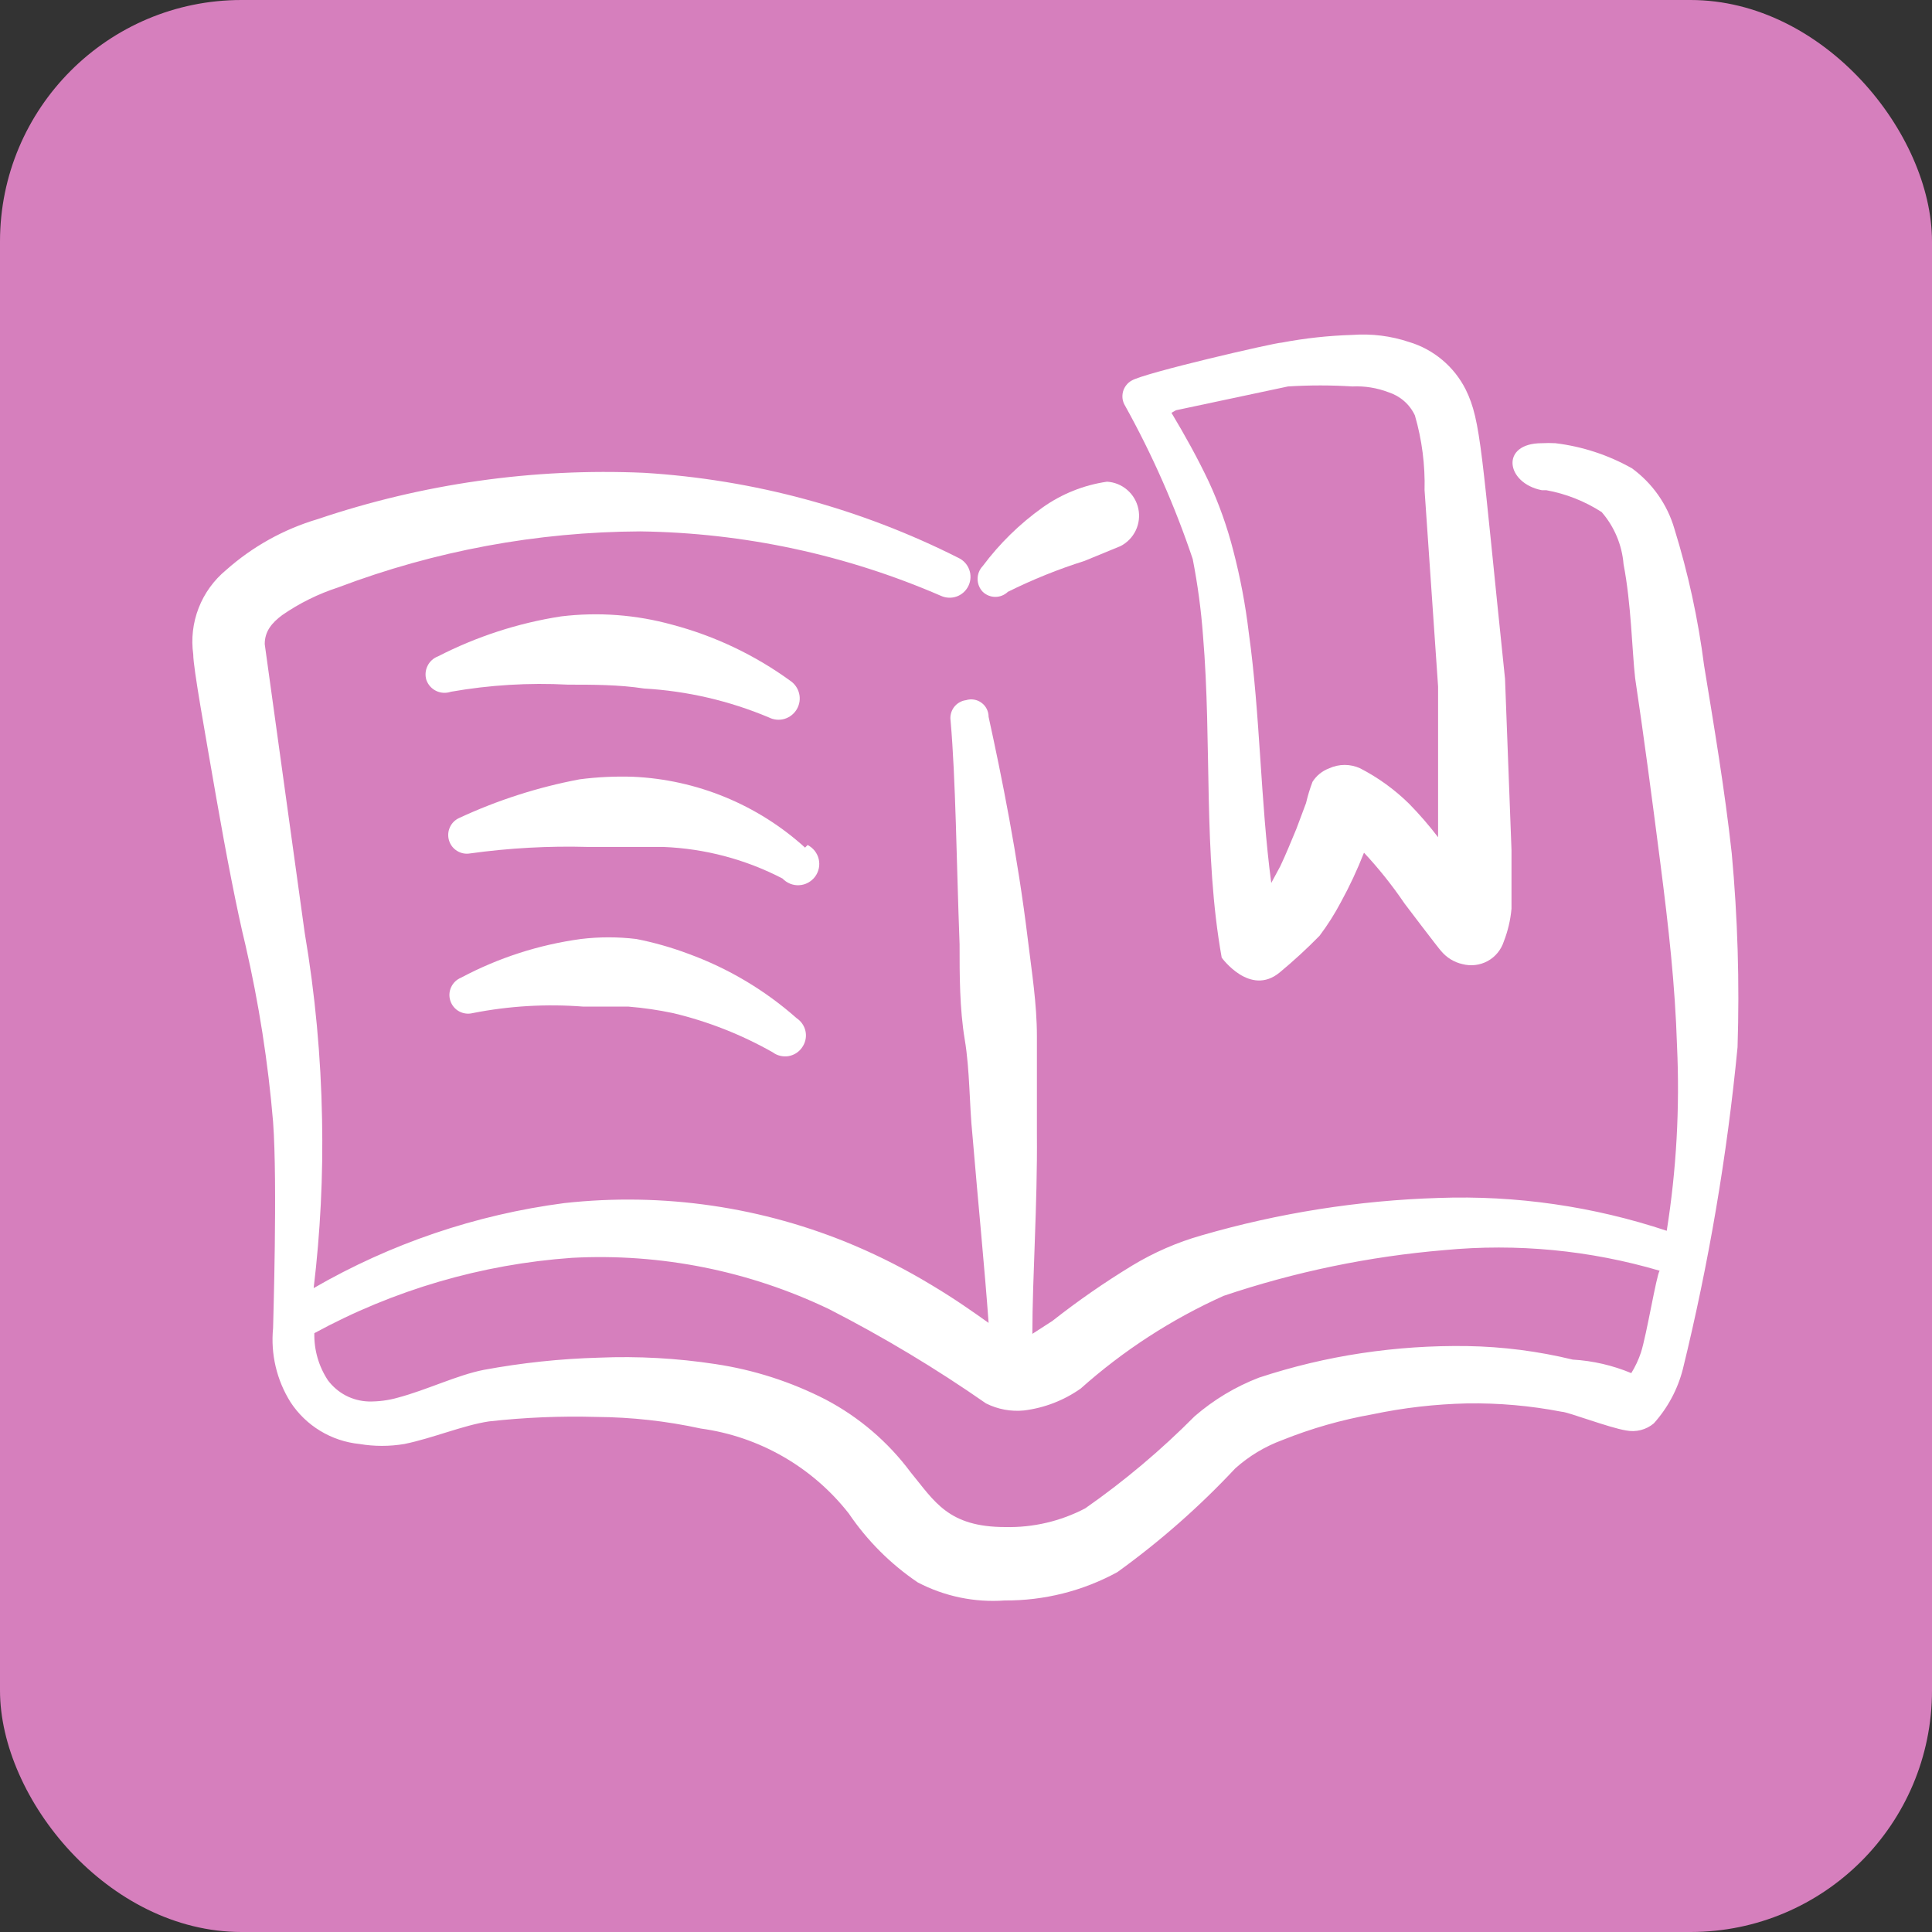 <?xml version="1.0" encoding="UTF-8"?> <svg xmlns="http://www.w3.org/2000/svg" width="40" height="40" viewBox="0 0 40 40" fill="none"><rect x="0" y="0" width="40" height="40" fill="#333333" stroke="none"/><rect width="40" height="40" rx="5" fill="#D67FBD"></rect><path d="M11.762 14.175C12.282 14.175 12.815 14.175 13.335 14.255C14.226 14.306 15.101 14.509 15.922 14.855C16.022 14.905 16.138 14.915 16.245 14.883C16.352 14.85 16.442 14.778 16.498 14.682C16.554 14.585 16.572 14.47 16.546 14.362C16.521 14.253 16.455 14.158 16.362 14.095C15.627 13.561 14.8 13.168 13.922 12.935C13.172 12.727 12.388 12.668 11.615 12.762C10.728 12.899 9.868 13.179 9.069 13.589C8.973 13.625 8.895 13.696 8.851 13.788C8.806 13.879 8.798 13.985 8.829 14.082C8.865 14.181 8.938 14.261 9.033 14.306C9.128 14.351 9.236 14.356 9.335 14.322C10.136 14.181 10.95 14.132 11.762 14.175Z" fill="white"></path><path d="M16.668 17.549C15.688 16.66 14.429 16.142 13.108 16.082C12.738 16.07 12.368 16.087 12.001 16.135C11.14 16.297 10.302 16.566 9.508 16.935C9.421 16.974 9.352 17.043 9.314 17.129C9.275 17.215 9.269 17.312 9.297 17.402C9.324 17.492 9.384 17.569 9.465 17.618C9.546 17.668 9.641 17.685 9.734 17.669C10.543 17.557 11.359 17.512 12.174 17.535H13.734C14.595 17.569 15.437 17.792 16.201 18.189C16.245 18.235 16.299 18.272 16.358 18.296C16.418 18.32 16.482 18.331 16.546 18.327C16.61 18.324 16.673 18.306 16.729 18.276C16.786 18.245 16.835 18.203 16.874 18.152C16.913 18.1 16.939 18.041 16.953 17.978C16.966 17.915 16.965 17.851 16.951 17.788C16.936 17.725 16.908 17.667 16.868 17.616C16.828 17.566 16.778 17.524 16.721 17.495L16.668 17.549Z" fill="white"></path><path d="M13.174 19.441C12.793 19.395 12.408 19.395 12.027 19.441C11.159 19.559 10.319 19.83 9.547 20.241C9.456 20.278 9.382 20.348 9.341 20.437C9.299 20.526 9.293 20.627 9.324 20.72C9.354 20.813 9.419 20.892 9.505 20.939C9.591 20.986 9.692 20.999 9.787 20.975C10.542 20.826 11.313 20.781 12.08 20.841H13.014C13.323 20.866 13.63 20.911 13.934 20.975C14.657 21.147 15.353 21.421 16 21.788C16.046 21.822 16.097 21.846 16.152 21.859C16.207 21.873 16.264 21.875 16.32 21.867C16.375 21.858 16.429 21.838 16.477 21.809C16.525 21.779 16.567 21.741 16.6 21.695C16.635 21.648 16.66 21.595 16.674 21.538C16.688 21.481 16.69 21.422 16.68 21.365C16.67 21.307 16.648 21.253 16.616 21.204C16.584 21.155 16.542 21.113 16.494 21.081C15.837 20.5 15.077 20.048 14.254 19.748C13.903 19.616 13.541 19.513 13.174 19.441Z" fill="white"></path><path d="M24.694 11.574C24.796 12.098 24.868 12.628 24.907 13.161C25.094 15.387 24.907 17.667 25.294 19.827C25.294 19.827 25.88 20.641 26.494 20.134C26.782 19.895 27.058 19.642 27.32 19.374C27.485 19.155 27.632 18.923 27.76 18.681C27.942 18.349 28.102 18.006 28.24 17.654C28.547 17.983 28.828 18.335 29.08 18.707C29.08 18.707 29.787 19.641 29.84 19.694C29.954 19.829 30.108 19.923 30.28 19.961C30.455 20.007 30.641 19.984 30.8 19.898C30.959 19.811 31.078 19.666 31.134 19.494C31.219 19.276 31.273 19.047 31.294 18.814V17.601L31.16 14.054C30.667 9.334 30.667 8.721 30.347 8.067C30.229 7.832 30.064 7.622 29.862 7.453C29.66 7.283 29.426 7.156 29.174 7.081C28.796 6.954 28.397 6.905 28 6.934C27.508 6.949 27.017 7.002 26.534 7.094C26.4 7.094 23.68 7.721 23.427 7.881C23.383 7.905 23.345 7.939 23.315 7.979C23.285 8.018 23.262 8.064 23.25 8.112C23.238 8.161 23.235 8.211 23.242 8.261C23.25 8.31 23.267 8.358 23.294 8.401C23.856 9.413 24.325 10.476 24.694 11.574ZM24.347 8.494L26.667 8.001C27.111 7.973 27.556 7.973 28 8.001C28.255 7.989 28.509 8.03 28.747 8.121C28.866 8.159 28.976 8.221 29.07 8.303C29.165 8.386 29.241 8.487 29.294 8.601C29.44 9.103 29.507 9.625 29.494 10.147L29.774 14.214V17.334C29.588 17.091 29.388 16.859 29.174 16.641C28.875 16.347 28.533 16.099 28.16 15.907C28.06 15.861 27.951 15.837 27.84 15.837C27.73 15.837 27.62 15.861 27.52 15.907C27.377 15.96 27.255 16.058 27.174 16.187C27.119 16.331 27.075 16.478 27.04 16.627L26.84 17.161C26.734 17.414 26.627 17.681 26.507 17.934L26.32 18.281C26.094 16.574 26.094 14.814 25.854 13.094C25.786 12.523 25.679 11.957 25.534 11.401C25.409 10.911 25.239 10.433 25.027 9.974C24.8 9.494 24.534 9.014 24.254 8.547L24.347 8.494Z" fill="white"></path><path d="M35.854 17.669C35.708 16.336 35.481 15.002 35.281 13.776C35.158 12.818 34.953 11.872 34.667 10.949C34.521 10.445 34.211 10.005 33.788 9.696C33.298 9.42 32.759 9.243 32.201 9.176C32.108 9.171 32.014 9.171 31.921 9.176C31.054 9.176 31.174 10.002 31.921 10.149H32.014C32.422 10.223 32.812 10.377 33.161 10.602C33.423 10.905 33.582 11.283 33.614 11.682C33.774 12.509 33.788 13.456 33.854 14.042C34.028 15.202 34.201 16.509 34.374 17.856C34.547 19.202 34.681 20.389 34.721 21.656C34.78 22.935 34.709 24.217 34.508 25.482C32.987 24.976 31.389 24.745 29.788 24.802C28.126 24.853 26.477 25.113 24.881 25.576C24.375 25.719 23.891 25.93 23.441 26.202C22.867 26.551 22.315 26.934 21.788 27.349L21.374 27.616C21.374 26.442 21.481 24.949 21.468 23.469V21.456C21.468 20.776 21.361 20.122 21.281 19.456C21.067 17.696 20.734 16.056 20.468 14.842C20.468 14.786 20.455 14.73 20.43 14.679C20.404 14.628 20.368 14.584 20.322 14.551C20.277 14.517 20.224 14.494 20.168 14.485C20.112 14.475 20.055 14.479 20.001 14.496C19.952 14.502 19.904 14.518 19.861 14.544C19.818 14.569 19.781 14.602 19.751 14.642C19.721 14.682 19.7 14.727 19.688 14.775C19.676 14.823 19.673 14.873 19.681 14.922C19.788 16.149 19.801 17.789 19.867 19.549C19.867 20.189 19.867 20.882 19.974 21.522C20.081 22.162 20.067 22.856 20.134 23.509C20.254 24.936 20.387 26.269 20.468 27.389C20.148 27.162 19.774 26.896 19.281 26.602C18.772 26.294 18.242 26.022 17.694 25.789C15.799 24.985 13.728 24.682 11.681 24.909C9.853 25.148 8.09 25.746 6.494 26.669C6.633 25.51 6.691 24.343 6.668 23.176C6.645 21.88 6.525 20.587 6.308 19.309L5.481 13.336C5.481 13.069 5.628 12.896 5.841 12.736C6.198 12.489 6.588 12.296 7.001 12.162C8.999 11.405 11.117 11.012 13.254 11.002C15.398 11.03 17.514 11.483 19.481 12.336C19.585 12.383 19.704 12.388 19.812 12.348C19.919 12.308 20.006 12.227 20.054 12.122C20.102 12.018 20.106 11.899 20.066 11.791C20.026 11.684 19.945 11.597 19.841 11.549C17.814 10.526 15.6 9.927 13.334 9.789C11.041 9.688 8.749 10.014 6.574 10.749C5.873 10.957 5.227 11.317 4.681 11.802C4.428 12.011 4.232 12.281 4.113 12.587C3.994 12.893 3.955 13.224 4.001 13.549C4.001 13.829 4.241 15.149 4.481 16.536C4.681 17.682 4.908 18.856 5.081 19.562C5.359 20.769 5.551 21.995 5.654 23.229C5.748 24.496 5.654 27.402 5.654 27.496C5.601 28.033 5.728 28.572 6.014 29.029C6.172 29.271 6.382 29.474 6.629 29.624C6.876 29.774 7.153 29.867 7.441 29.896C7.75 29.948 8.065 29.948 8.374 29.896C8.961 29.776 9.588 29.509 10.121 29.429C10.86 29.346 11.604 29.315 12.348 29.336C13.074 29.341 13.798 29.421 14.508 29.576C15.72 29.741 16.82 30.373 17.574 31.336C17.955 31.898 18.439 32.382 19.001 32.762C19.555 33.052 20.178 33.181 20.801 33.136C21.616 33.141 22.419 32.94 23.134 32.549C24.015 31.914 24.832 31.195 25.574 30.402C25.858 30.147 26.189 29.948 26.547 29.816C27.15 29.574 27.775 29.395 28.414 29.282C29.059 29.146 29.715 29.071 30.374 29.056C31.032 29.046 31.689 29.104 32.334 29.229C32.454 29.229 33.321 29.562 33.667 29.616C33.768 29.636 33.872 29.633 33.971 29.608C34.07 29.583 34.163 29.535 34.241 29.469C34.528 29.149 34.734 28.765 34.841 28.349C35.378 26.157 35.757 23.929 35.974 21.682C36.017 20.343 35.977 19.003 35.854 17.669ZM33.974 28.002C33.924 28.152 33.857 28.295 33.774 28.429C33.388 28.268 32.978 28.173 32.561 28.149C31.845 27.975 31.111 27.881 30.374 27.869C29.642 27.858 28.911 27.907 28.188 28.016C27.468 28.124 26.759 28.294 26.067 28.522C25.58 28.709 25.129 28.98 24.734 29.322C24.037 30.024 23.279 30.663 22.468 31.229C21.958 31.496 21.389 31.629 20.814 31.616C19.628 31.616 19.348 31.082 18.854 30.482C18.388 29.855 17.786 29.34 17.094 28.976C16.379 28.609 15.609 28.361 14.814 28.242C14.016 28.12 13.208 28.075 12.401 28.109C11.6 28.131 10.802 28.216 10.014 28.362C9.468 28.469 8.841 28.776 8.241 28.936C8.042 28.993 7.835 29.02 7.628 29.016C7.463 29.01 7.303 28.968 7.157 28.892C7.012 28.815 6.886 28.707 6.788 28.576C6.598 28.287 6.5 27.948 6.508 27.602C8.153 26.706 9.972 26.174 11.841 26.042C13.68 25.944 15.514 26.311 17.174 27.109C18.297 27.685 19.379 28.335 20.414 29.056C20.657 29.178 20.93 29.229 21.201 29.202C21.623 29.15 22.026 28.994 22.374 28.749C23.257 27.961 24.255 27.314 25.334 26.829C26.815 26.33 28.351 26.012 29.907 25.882C31.406 25.739 32.917 25.884 34.361 26.309C34.294 26.402 34.094 27.629 33.974 28.002Z" fill="white"></path><path d="M20.867 12.253C21.379 11.999 21.909 11.785 22.454 11.613L23.2 11.306C23.338 11.235 23.448 11.121 23.515 10.981C23.581 10.842 23.6 10.684 23.568 10.533C23.536 10.381 23.456 10.245 23.338 10.143C23.221 10.042 23.075 9.982 22.92 9.973C22.44 10.042 21.983 10.225 21.587 10.506C21.113 10.844 20.695 11.253 20.347 11.719C20.278 11.791 20.24 11.887 20.24 11.986C20.24 12.085 20.278 12.181 20.347 12.253C20.417 12.32 20.51 12.358 20.607 12.358C20.704 12.358 20.797 12.32 20.867 12.253Z" fill="white"></path></svg> 